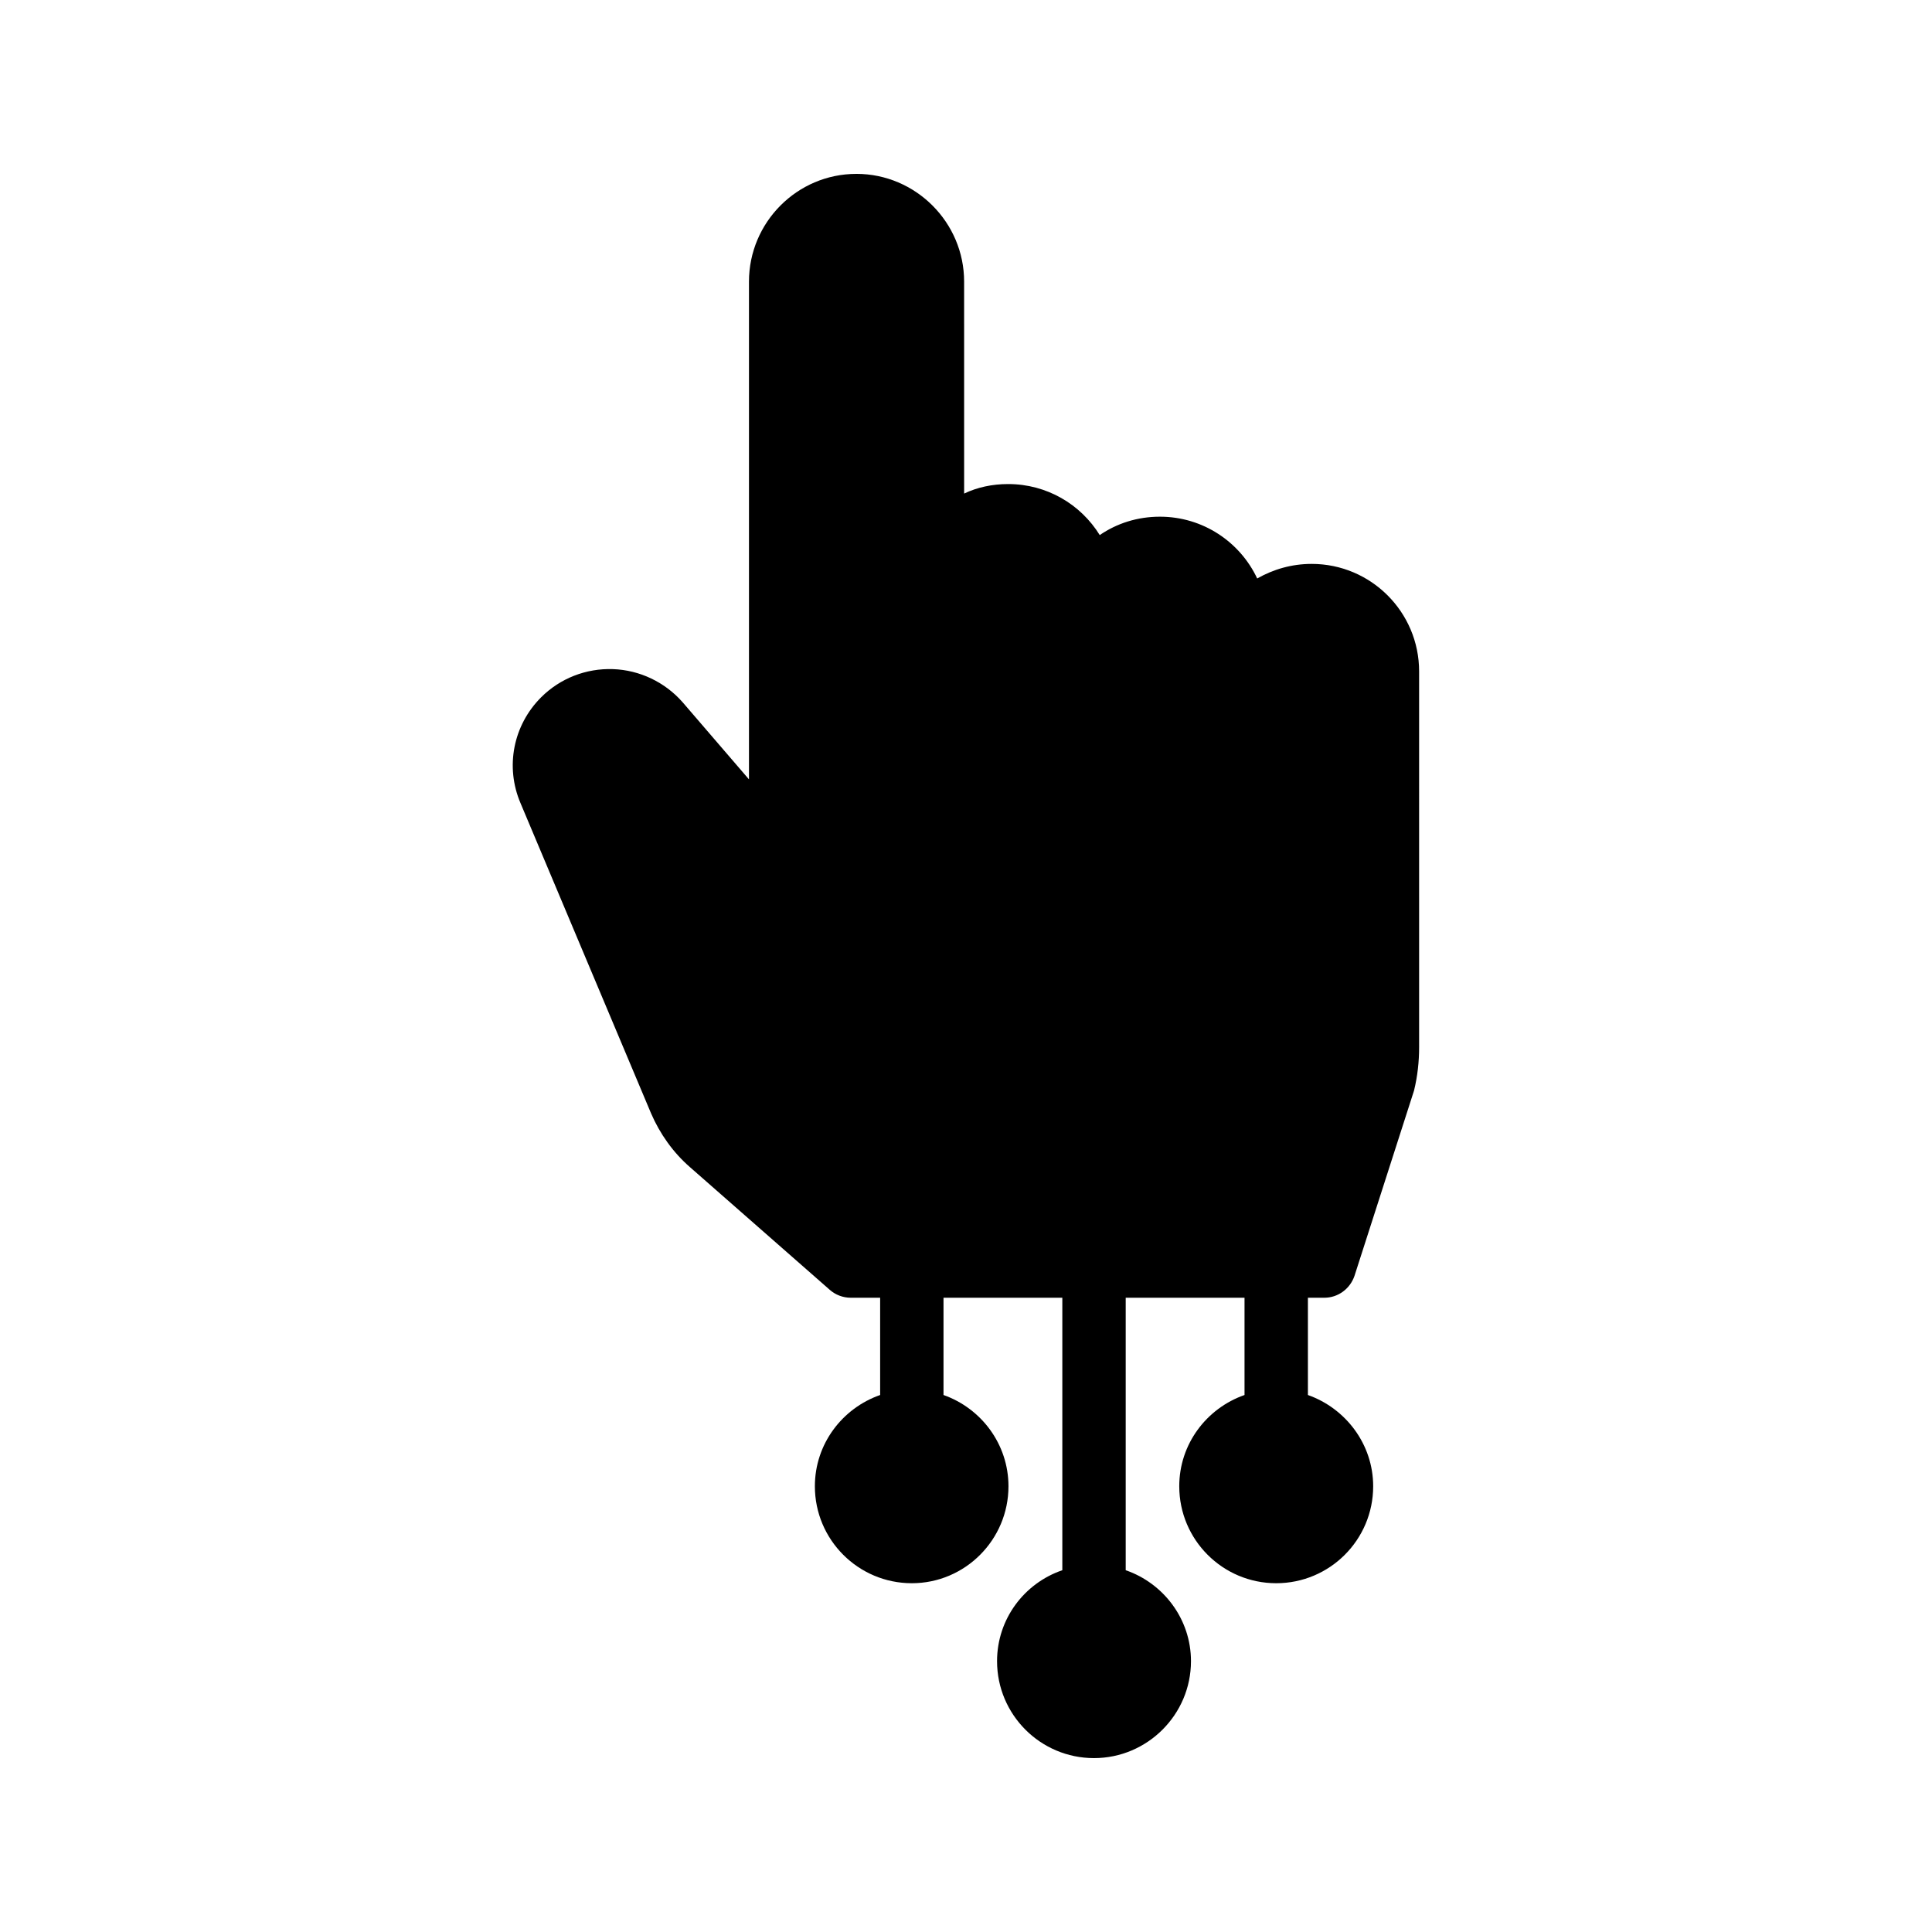 <?xml version="1.0" encoding="UTF-8"?>
<!-- Uploaded to: ICON Repo, www.svgrepo.com, Generator: ICON Repo Mixer Tools -->
<svg fill="#000000" width="800px" height="800px" version="1.1" viewBox="144 144 512 512" xmlns="http://www.w3.org/2000/svg">
 <path d="m370.95 190.08c-15.703 0-28.465 12.848-28.465 28.551v131.91l-17.551-20.402c-4.703-5.375-11.418-8.566-18.473-8.816-7.137-0.25-14.023 2.434-19.062 7.473-7.391 7.391-9.574 18.391-5.457 28.047l34.594 82.203c2.352 5.457 5.879 10.41 10.328 14.273l37.031 32.496c1.512 1.344 3.527 2.098 5.543 2.098h7.809v25.777c-10.078 3.527-17.297 13.016-17.297 24.184 0 14.191 11.504 25.695 25.695 25.695 14.105 0 25.609-11.504 25.609-25.695 0-11.168-7.223-20.656-17.215-24.184v-25.777h31.488v72.211c-10.078 3.441-17.297 12.93-17.297 24.098 0 14.191 11.504 25.695 25.695 25.695 14.105 0 25.695-11.504 25.695-25.695 0-11.168-7.305-20.656-17.297-24.098v-72.211h31.488v25.777c-10.078 3.527-17.297 13.016-17.297 24.184 0 14.191 11.504 25.695 25.695 25.695 14.191 0 25.695-11.504 25.695-25.695 0-11.168-7.305-20.656-17.297-24.184v-25.777h4.367c3.609 0 6.801-2.352 7.977-5.793l15.785-49.121c0.922-3.777 1.344-7.641 1.344-11.504l-0.004-99.59c0-15.703-12.762-28.465-28.465-28.465-5.289 0-10.16 1.426-14.441 3.863-4.535-9.656-14.359-16.375-25.777-16.375-5.961 0-11.418 1.762-15.953 4.871-5.039-8.145-14.023-13.52-24.266-13.52-4.199 0-8.145 0.84-11.672 2.519l-0.004-56.172c0-15.703-12.848-28.551-28.551-28.551z"/>
</svg>